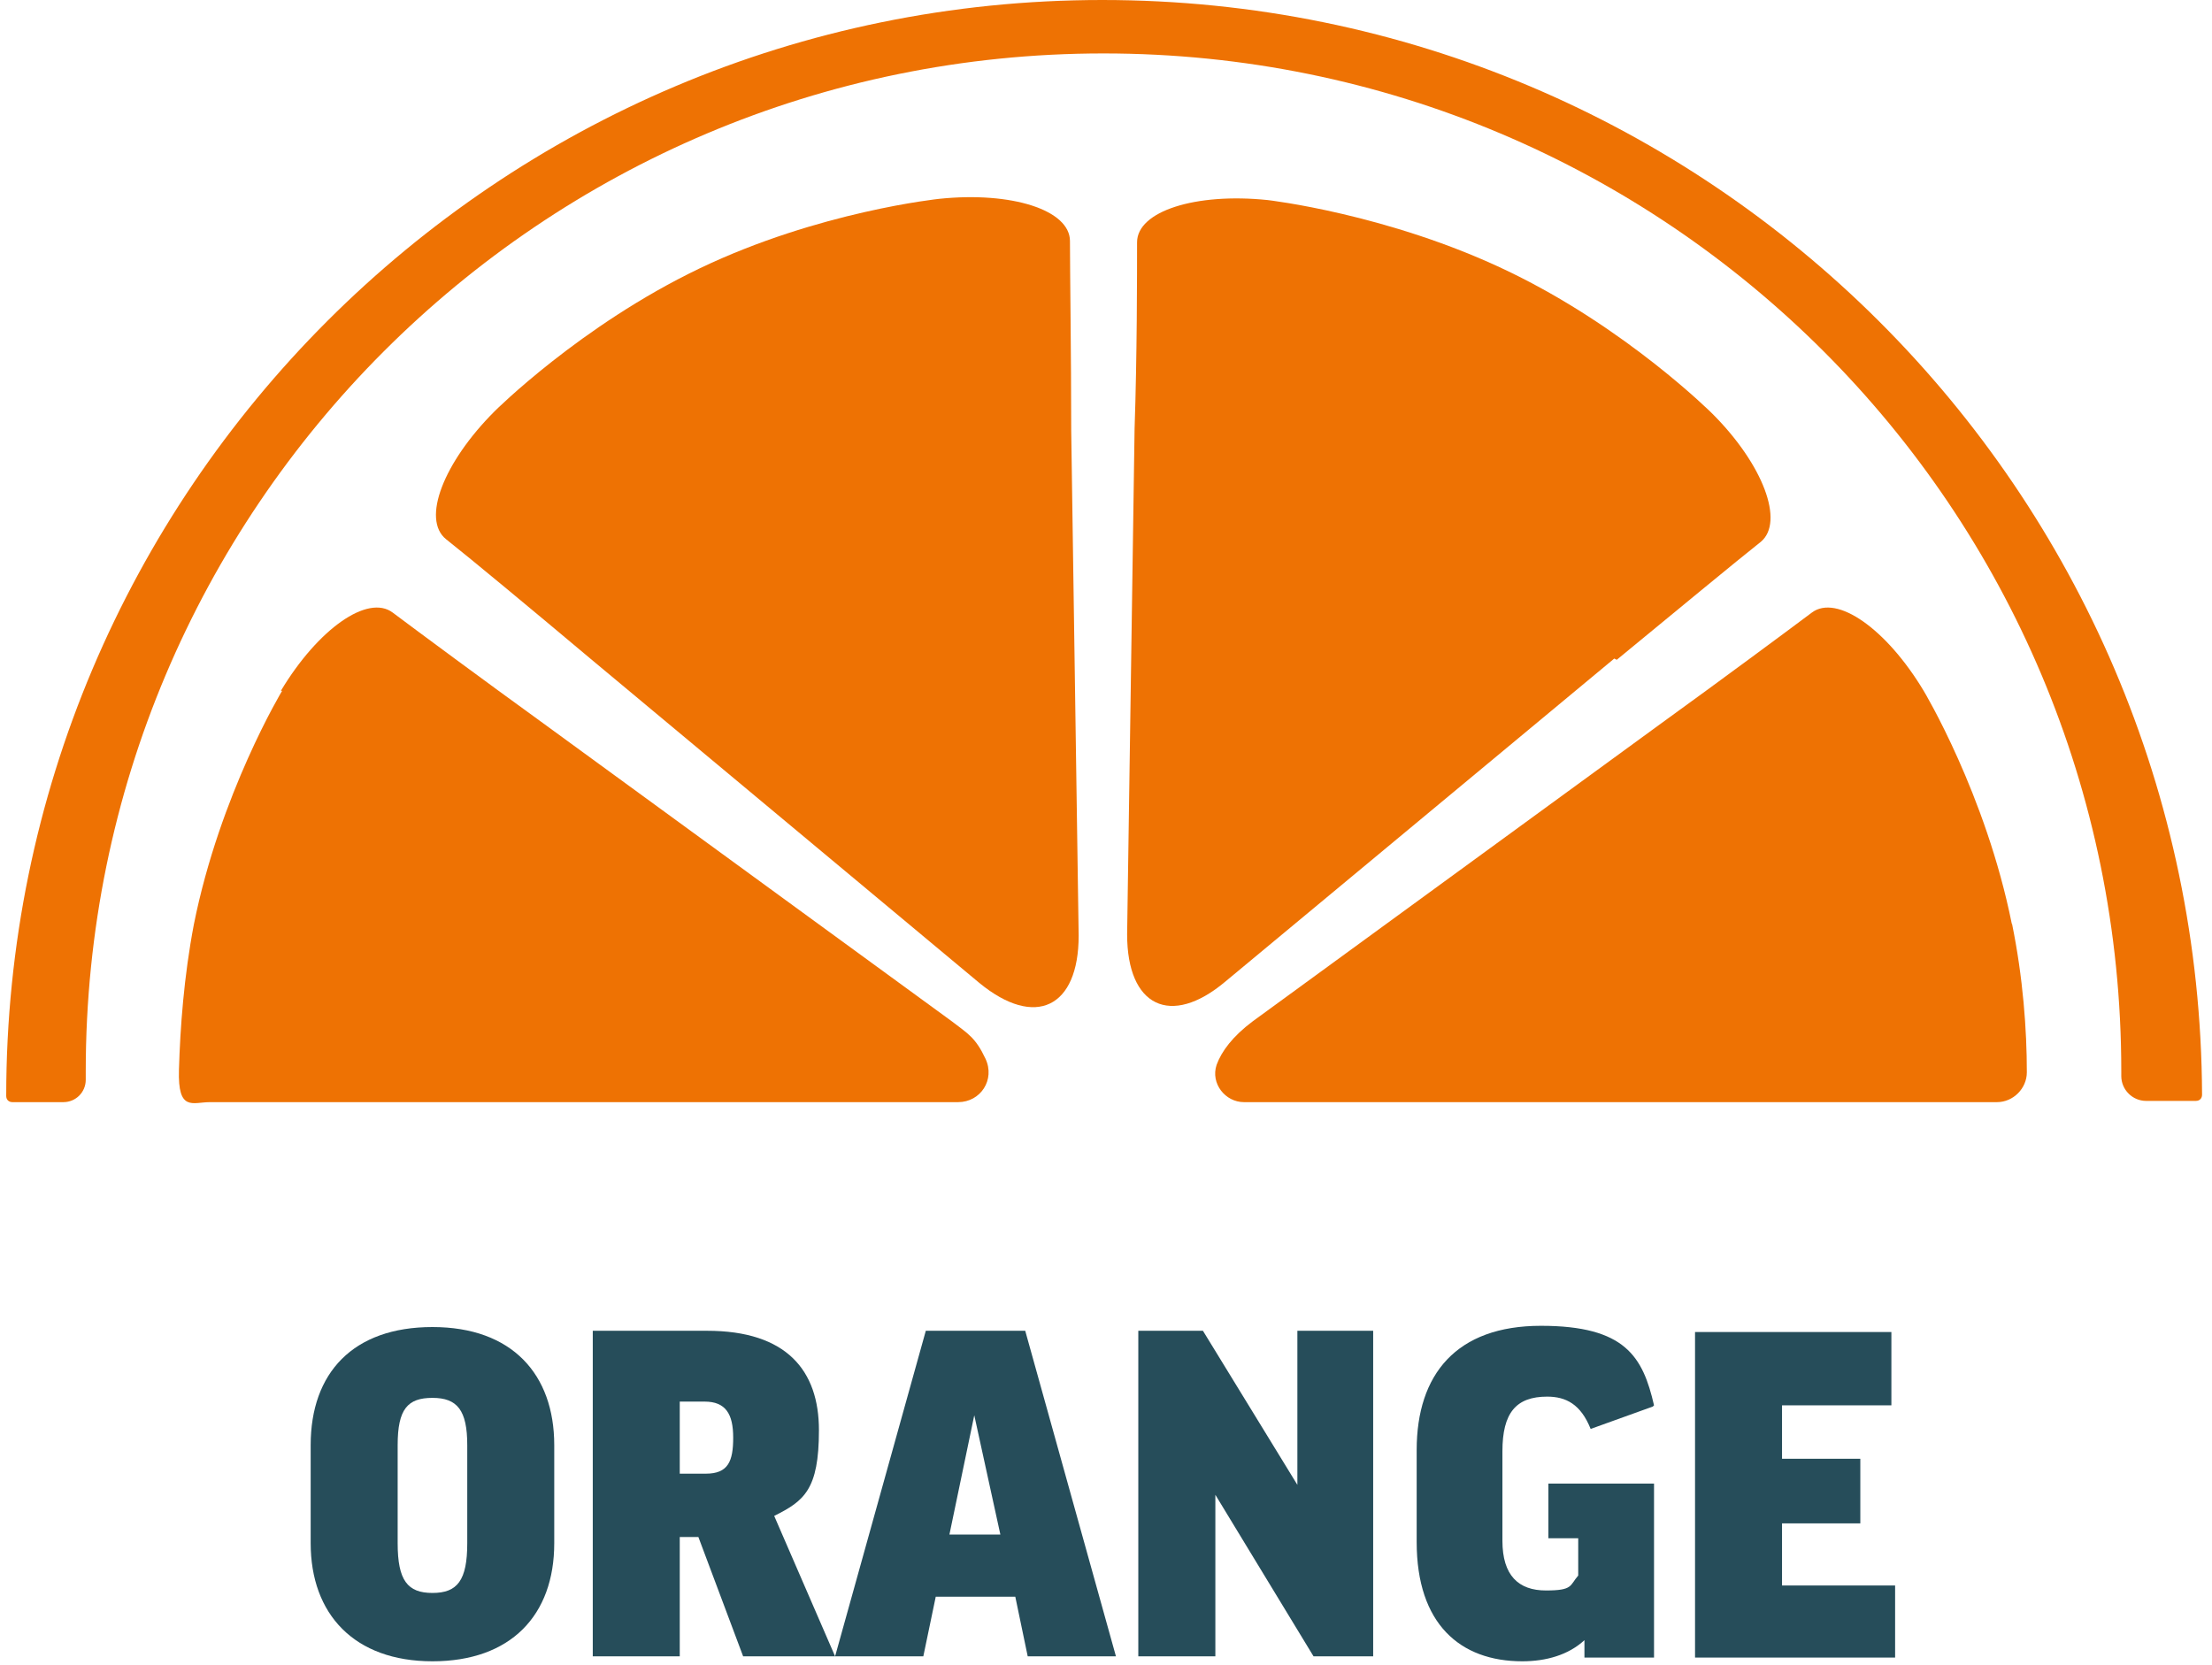 <?xml version="1.0" encoding="UTF-8"?>
<svg width="178px" height="134px" viewBox="0 0 178 134" version="1.1" xmlns="http://www.w3.org/2000/svg" xmlns:xlink="http://www.w3.org/1999/xlink">
    <title>Orange Icon</title>
    <g id="Designs-v2" stroke="none" stroke-width="1" fill="none" fill-rule="evenodd">
        <g id="Citrus---landing" transform="translate(-350, -2140)">
            <g id="Treattzest-BLACK"></g>
            <g id="Group-19" transform="translate(228, 2140)" fill-rule="nonzero">
                <g id="Orange-Icon" transform="translate(122.5, -0)">
                    <g id="Group" fill="#EE7203">
                        <path d="M88.2,0 C39.5,0 0,39.5 0,88.2 L0,88.2 C0,88.5 0.2,88.7 0.5,88.7 L4.6,88.7 C5.6,88.7 6.4,87.9 6.4,86.9 L6.4,86.5 C6.4,86.5 6.4,86.4 6.4,86.3 C6.4,86.3 6.4,86.3 6.4,86.2 C6.4,41 43,4.3 88.3,4.3 C133.6,4.3 170.2,40.9 170.2,86.2 C170.2,86.3 170.2,86.5 170.2,86.6 L170.2,86.6 C170.2,87.7 171.1,88.6 172.2,88.6 L176.2,88.6 C176.5,88.6 176.7,88.4 176.7,88.1 L176.7,88.1 C176.5,39.5 137,0 88.2,0 Z" id="Path"></path>
                        <path d="M85.7,34.5 C85.7,28.7 85.6,21.9 85.6,19.4 C85.6,16.9 80.9,15.4 75.1,16 C75.1,16 65.4,17 55.8,21.6 C46.2,26.2 39.3,33.1 39.3,33.1 C35.2,37.2 33.4,41.8 35.4,43.4 C37.3,44.9 42.6,49.3 47,53 L78.3,79.1 C82.8,82.8 86.3,81.1 86.3,75.3 L85.7,34.6 L85.7,34.5 Z" id="Path"></path>
                        <path d="M129.6,53.1 C134.1,49.4 139.3,45.1 141.2,43.6 C143.1,42 141.4,37.4 137.3,33.3 C137.3,33.3 130.4,26.4 120.8,21.8 C111.2,17.2 101.5,16.1 101.5,16.1 C95.7,15.5 91,17 91,19.5 C91,22 91,28.7 90.8,34.5 L90.2,75.2 C90.2,81 93.7,82.7 98.1,79 L129.4,53 L129.6,53.1 Z" id="Path"></path>
                        <path d="M22.2,55.6 C22.2,55.6 17.2,63.9 15.1,74.4 C14.3,78.6 14,82.7 13.9,86.1 C13.8,89.5 15,88.7 16.4,88.7 L76.6,88.7 C78.4,88.7 79.6,86.9 78.8,85.2 C78,83.5 77.4,83.2 76.1,82.2 L43.2,58.2 C38.5,54.8 33.1,50.8 31.1,49.3 C29.1,47.8 25.1,50.6 22.1,55.6 L22.2,55.6 Z" id="Path"></path>
                        <path d="M161.4,74.4 C159.3,63.9 154.3,55.6 154.3,55.6 C151.3,50.6 147.3,47.8 145.3,49.3 C143.3,50.8 137.9,54.8 133.2,58.2 L100.3,82.2 C98.7,83.4 97.8,84.6 97.4,85.7 C96.9,87.2 98.1,88.7 99.6,88.7 L160.2,88.7 C161.5,88.7 162.6,87.6 162.6,86.3 C162.6,82.9 162.3,78.7 161.4,74.3 L161.4,74.4 Z" id="Path"></path>
                    </g>
                    <g id="Group" transform="translate(24.5, 106.7)" fill="#264D5A">
                        <path d="M19.6,9.6 L19.6,17.5 C19.6,23.3 16.1,27 9.8,27 C3.5,27 0,23.2 0,17.5 L0,9.6 C0,3.8 3.4,0.1 9.8,0.1 C16.2,0.1 19.6,3.9 19.6,9.6 L19.6,9.6 Z M12.6,9.6 C12.6,6.8 11.8,5.8 9.8,5.8 C7.8,5.8 7,6.7 7,9.6 L7,17.5 C7,20.5 7.8,21.5 9.8,21.5 C11.8,21.5 12.6,20.5 12.6,17.5 L12.6,9.6 L12.6,9.6 Z" id="Shape"></path>
                        <path d="M31.2,17 L29.7,17 L29.7,26.6 L22.7,26.6 L22.7,0.4 L31.9,0.4 C38.3,0.4 40.9,3.6 40.9,8.4 C40.9,13.2 39.7,14.1 37.3,15.3 L42.2,26.6 L34.8,26.6 L31.2,17 L31.2,17 Z M29.7,11.9 L31.8,11.9 C33.6,11.9 34,10.9 34,9 C34,7.1 33.4,6.1 31.7,6.1 L29.7,6.1 L29.7,11.9 L29.7,11.9 Z" id="Shape"></path>
                        <path d="M49.2,26.6 L42.2,26.6 L49.5,0.4 L57.5,0.4 L64.8,26.6 L57.7,26.6 L56.7,21.8 L50.3,21.8 L49.3,26.6 L49.2,26.6 Z M51.3,16.8 L55.5,16.8 L53.4,7.2 L53.4,7.2 L51.4,16.8 L51.3,16.8 Z" id="Shape"></path>
                        <polygon id="Path" points="71.8 0.4 79.4 12.8 79.4 12.8 79.4 0.4 85.5 0.4 85.5 26.6 80.7 26.6 72.8 13.6 72.8 13.6 72.8 26.6 66.6 26.6 66.6 0.4 71.7 0.4"></polygon>
                        <path d="M108,6.5 L103,8.3 C102.2,6.3 101,5.7 99.5,5.7 C97,5.7 95.9,7 95.9,10.1 L95.9,17.3 C95.9,20.1 97.2,21.3 99.4,21.3 C101.6,21.3 101.3,20.9 102,20.1 L102,17.1 L99.6,17.1 L99.6,12.7 L108.1,12.7 L108.1,26.7 L102.5,26.7 L102.5,25.3 C101.2,26.5 99.4,27 97.5,27 C92.5,27 89,24 89,17.4 L89,10 C89,3.9 92.2,0 99,0 C105.8,0 107.2,2.5 108.1,6.4 L108,6.5 Z" id="Path"></path>
                        <polygon id="Path" points="127.2 0.4 127.2 6.4 118.4 6.4 118.4 10.7 124.7 10.7 124.7 15.9 118.4 15.9 118.4 20.9 127.5 20.9 127.5 26.7 111.4 26.7 111.4 0.5 127.2 0.5"></polygon>
                    </g>
                </g>
            </g>
            <g id="Treattzest_TEAL"></g>
            <g id="Distilled-Lime-Icon"></g>
            <g id="Expressed-Lime-Icon"></g>
        </g>
    </g>
</svg>
